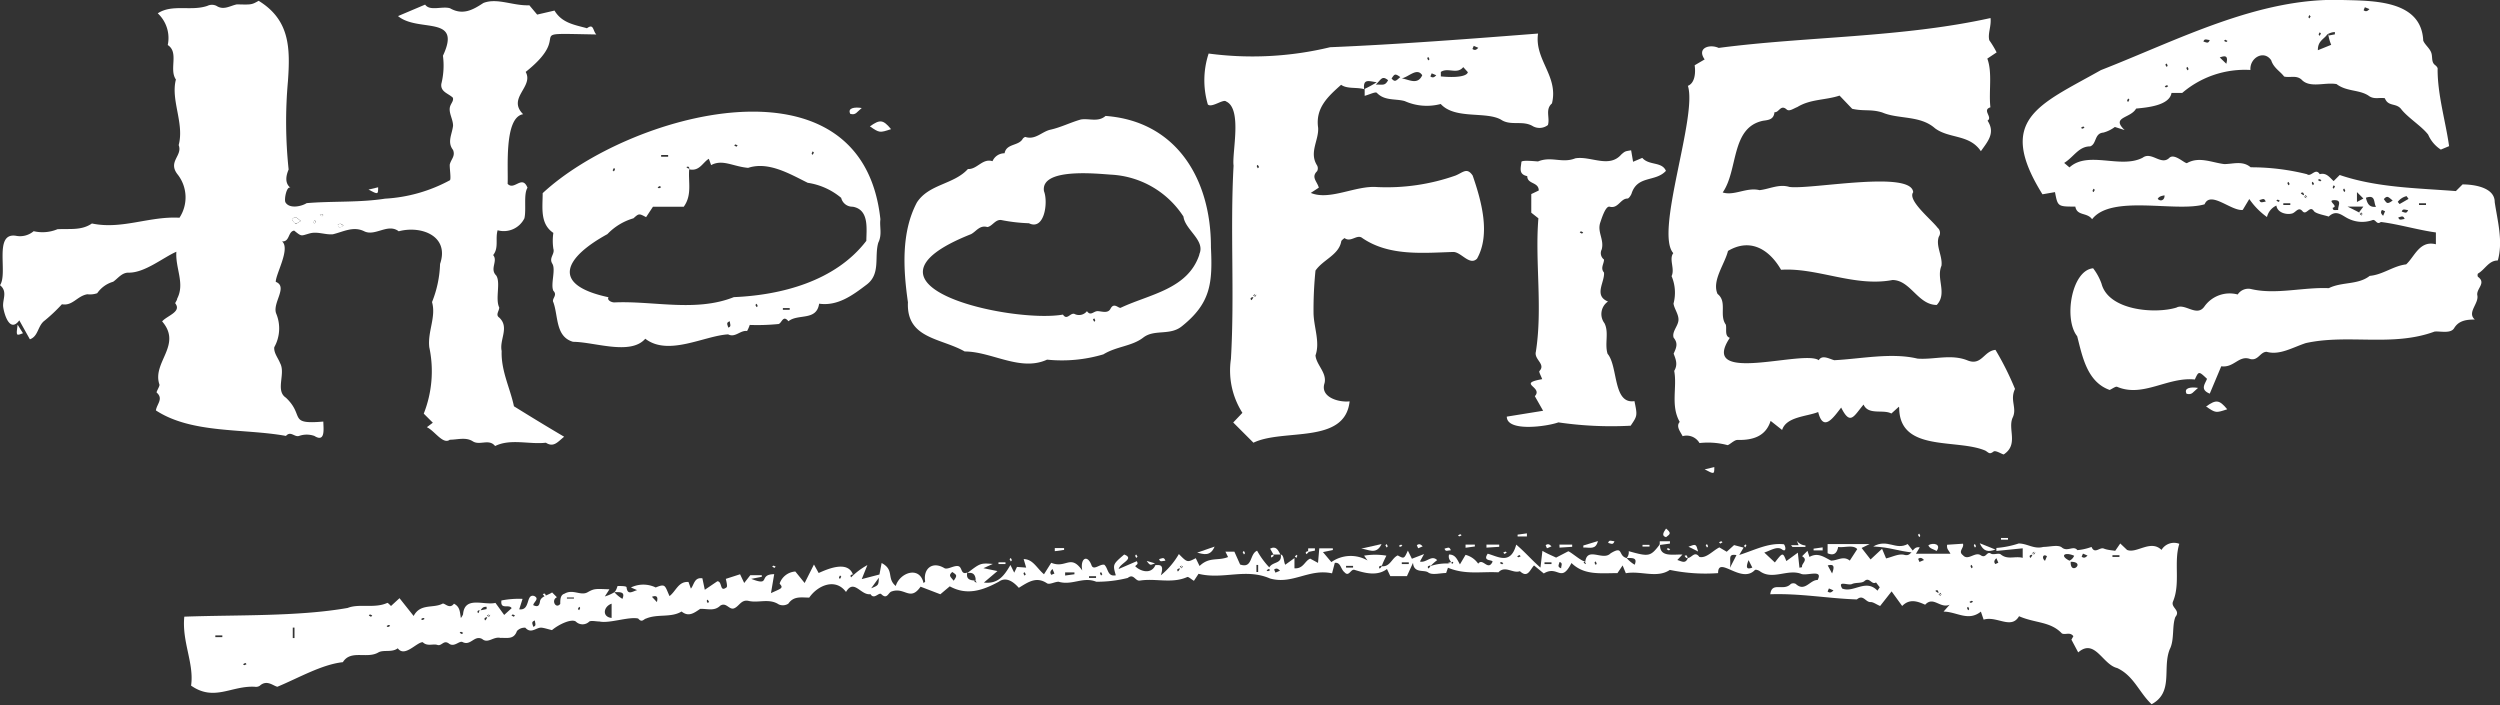 <svg xmlns="http://www.w3.org/2000/svg" viewBox="0 0 217.58 61.36"><rect x="0" y="0" width="217.58" height="61.36" fill="#333333" stroke="none"/><defs><style>.cls-1{fill:#fff;}</style></defs><title>Zasób 3</title><g id="Warstwa_2" data-name="Warstwa 2"><g id="Warstwa_1-2" data-name="Warstwa 1"><path class="cls-1" d="M118.72,7.76a10.23,10.23,0,0,0,1.1-.6c-.67-.09-1.2-.35-1.1.6-.65-.19-1.47,0-2-.38-1.12,1-2.25,2-2,3.74.07,1.09-.81,2.15-.09,3.28a.53.53,0,0,1,0,.5c-.54.52,0,.89.15,1.43l-.7.46c1.65.69,3.9-.66,5.77-.51a18,18,0,0,0,6.82-1c.67-.27,1-.74,1.5,0,.75,2.17,1.58,5.1.38,7.23-.65.66-1.39-.61-2.09-.58-2.61.08-5.57.38-7.89-1.21-.46-.38-1,.42-1.55,0,0,0-.3.2-.29.3-.22,1.18-1.59,1.58-2.24,2.53a33.41,33.41,0,0,0-.17,3.64c0,1.23.59,2.57.17,3.74.07.83,1,1.5.79,2.41-.42,1.24,1.26,1.7,2.18,1.59-.4,3.78-5.78,2.34-8.37,3.6l-1.76-1.76.8-.84a6.84,6.84,0,0,1-1-4.69c.33-5.62-.08-11.2.23-16.82-.15-1.13.78-4.95-.65-5.59-.24-.24-1.26.59-1.59.26a7.45,7.45,0,0,1,.07-4.43,28.86,28.86,0,0,0,10.57-.55c6-.25,12.19-.73,18.1-1.19-.33,2.29,1.8,3.69,1.21,6.08-.61.53-.16,1.23-.35,1.88a1.19,1.19,0,0,1-1.3.11c-.89-.55-1.94,0-2.79-.58-1.33-.74-4,0-5.24-1.36a4.7,4.7,0,0,1-3.13-.25c-.79-.23-1.75,0-2.43-.72-.12-.12-.64.15-1.06.26,0-.29,0-.48,0-.58m-9.52,17.81-.18.14.14.14c.19-.18.19-.4-.14.14v-.14c-.17.05-.3.06-.18.27.06,0,.12-.09.36-.55M125.4,6.65c1.31.13,2.28,0,2.35-.37l-.4-.44c-.54.67-1.33,0-1.95.42ZM122,6.82c.65.11,1.38.6,1.78-.27-.45-.71-1.17.15-1.78.27m-2.26.54c.65,0,.8.11,1.07-.38-.53-.42-.58-.09-1.07.38m2.13-.65c-.48-.35-.5-.25-.76.12.31.37.41.17.76-.12m2.73-.32-.11.26c.21.16.35.07.51-.1l-.4-.17M128.26,4l-.11.26c.21.16.35.07.51-.1l-.4-.17m-3.84,1.17-.11-.2c-.16.09-.06.18,0,.3l.11-.11m-14.84,9.39-.11-.19c-.16.09-.06.18,0,.3l.11-.11"/><path class="cls-1" d="M139.95,26.24a1.32,1.32,0,0,0-.31,1.89c.41.8,0,1.79.27,2.66.93,1.1.45,4.41,2.34,4.12.26,1.27.26,1.27-.33,2.14a31.7,31.7,0,0,1-6.29-.29c-.95.35-4.49.86-4.49-.5l3.16-.51-.72-1.27c.76-.81-1.6-1.09.64-1.48-.09-.26-.31-.64-.24-.71.58-.6-.49-1-.31-1.68.6-3.84-.09-7.89.22-11.61l-.62-.49V16.89l.65-.31c0-.76-1-.53-1-1.25-.79-.16-.55-.73-.51-1.23,0-.2,1.31-.05,1.45-.05,1.16-.48,2.1.19,3.24-.27,1.33-.23,2.94.89,4-.33.35-.31.35-.28.86-.37l.17,1,.8-.34c.6.69,1.7.3,2.06,1.13-.92,1-2.49.36-3,2-.07.16-.23.41-.35.41-.61,0-.81.91-1.55.71-.37-.1-.74,1.17-.82,1.39-.27.83.36,1.46.13,2.33a.7.7,0,0,0,.2.88c0,.38-.34.74,0,1.13.08.82-.92,2,.34,2.52m-2.26-5.9.11-.11c-.12-.06-.21-.16-.3,0l.2.11"/><path class="cls-1" d="M165.26,35.4l-.65.59c-.72-.39-2,.17-2.42-.78-.85,1-1.15,1.87-1.95.26-.69.9-1.56,2.16-2,.39-1,.4-2.77.4-3.14,1.56l-1-.79c-.43,1.36-1.56,1.69-2.9,1.66-.3,0-.77.53-.89.44a6.67,6.67,0,0,0-2.4-.17,1.29,1.29,0,0,0-1.47-.6c-.19-.39-.6-.85-.25-1.24-.81-1.42-.21-3-.48-4.44.33-.55.14-1-.05-1.5.23-.51.41-.89,0-1.39-.17-.51.38-1,.42-1.51s-.37-1-.43-1.46a3.68,3.68,0,0,0-.17-2.39c.31-.63-.25-1.47.15-2-1.63-1.79,2.12-11.93,1.27-14.56.63-.25.68-1.18.59-1.79l.87-.51c-.71-1,.43-1.36,1.22-1,7.61-1,15.93-.89,23.66-2.6.08.72-.25,1.33-.11,1.93a8.15,8.15,0,0,1,.64,1.06l-.81.54c.46,1.23.11,2.87.27,4.24-.76.24.23.86-.25,1.16.71,1.08,0,1.83-.58,2.66-1-1.49-2.76-1.07-4-2-1.29-1.14-3.19-.77-4.58-1.37-1-.31-1.59-.09-2.62-.32l-1.1-1.15c-1.23.41-2.53.29-3.68,1-.32.12-.69.41-.92.21-.53-.48-.68.3-1.06.23-.07.65-.51.68-1,.75-2.82.59-2.15,4.3-3.51,6.24,1,.32,2.09-.48,3.21-.2.88-.1,1.69-.56,2.6-.28,1.84.25,10.62-1.48,10.77.46-.53.7,1.59,2.38,2.13,3.1a.58.58,0,0,1,.1.77c-.29.81.34,1.68.23,2.53-.48,1.13.53,2.4-.41,3.41-1.64,0-2.28-2.16-3.85-2.17-3.3.63-6.57-1.1-9.7-.89-1-1.74-2.65-2.81-4.62-1.64-.28,1.15-1.42,2.59-.91,3.74.87.68.12,1.84.72,2.67.1.37-.13,1,.35,1.15-2.76,4.15,6.43,1,7.74,1.95.29-.51.93-.11,1.35,0,2.33-.12,5-.68,7.24-.14,1.46.11,2.94-.43,4.39.17,1.2.46,1.39-.84,2.4-.93a25.33,25.33,0,0,1,1.7,3.4c-.48,1,.22,1.67-.22,2.53-.41,1,.54,2.31-.76,3.17-.14,0-.7-.39-.89-.25-.36.28-.42.09-.71-.08-2.48-1.07-7.48.17-7.5-3.73"/><path class="cls-1" d="M148.36,40.85l.84-.2c0,.64,0,.64-.84.2"/><path class="cls-1" d="M212,21.34V20.23c-1.5-.2-3.29-.73-4.79-.91-.38.3-.44-.28-.74-.16a2.69,2.69,0,0,1-2-.09c-.59-.24-1.09-.9-1.8-.22-.29-.11-1.08-.23-1.28-.47-.37-.57-.65.42-1,0s-.58.11-.9.2c-.51.14-1.3-.08-1.37-.69a1.47,1.47,0,0,0-.82,1,6.32,6.32,0,0,1-1.54-1.57l-.57.95c-1,.12-2.81-1.71-3.32-.49-2.46.73-8.11-.89-9.79,1.3-.44-.62-1.31-.26-1.46-1.1-1.53,0-1.53,0-1.77-1.26l-1.09.19c-4.08-6.55-.3-7.77,5.09-10.81,6.69-2.61,13.75-6.35,21-6.1,2.7.07,6.89,0,7.05,3.54.16.37.52.62.68,1s0,.81.31,1.09c.14.11.3.25.26.42,0,2.23.7,4.52,1,6.67l-.72.3a2.92,2.92,0,0,1-1.1-1.3c-.55-.72-1.69-1.42-2.31-2.17-.44-.64-1.16-.22-1.46-1-.47-.09-.95.14-1.43-.23-.81-.53-1.91-.34-2.77-1-1-.19-2.34.39-3.06-.4-.47-.4-1-.13-1.51-.26-.32-.44-.91-.74-1.12-1.41-.63-.94-1.89-.22-1.81.84a8.38,8.38,0,0,0-5.94,2l-.93,0c-.18,1.11-2.17,1.27-3.08,1.36-.48.87-2.22.71-1,1.87l-.85-.27a2.94,2.94,0,0,1-1,.49c-.8.06-.57,1-1.15,1.2-1,0-1.42.92-2.26,1.44l.46.39c1.63-1.49,4.47.16,6.38-.85.77-.57,1.62.74,2.33,0,.44-.37,1.26.47,1.51.48,1.06-.61,2.17-.05,3.25.08.77,0,1.6-.32,2.3.28a20.05,20.05,0,0,1,4.9.6c.36.29.74-.6,1.11,0,.58-.16.87.29,1.21.6l.53-.53c3.22,1.1,6.73,1.14,10.11,1.4l.58-.58c1,0,2.81.26,2.8,1.54.25,1.68.74,3.39.27,5.08-.8,0-1.11.79-1.73,1.14a.31.31,0,0,0,0,.28c.74.54-.12,1-.06,1.58.19.73-.93,1.52-.21,2.14-.71,0-1.4.08-1.8.75-.31.51-1.23.24-1.71.3-3.66,1.35-7.52.19-11.2,1-1.16.38-2.28,1.08-3.41.76-.56,0-.73.79-1.42.63-1-.37-1.4.78-2.53.63l-1,2.38c-.89-.36-.39-.86-.24-1.29-.72-.68-.72-.68-1.06.06-2.36-.25-4.5,1.59-6.75.64-.13-.07-.42.16-.66.27-2-.71-2.39-3-2.83-4.68-1.19-1.48-.49-5.74,1.39-5.91a4.9,4.9,0,0,1,.73,1.34c.61,2.34,4.66,2.65,6.52,2.08.75-.41,1.77.85,2.43-.09a2.69,2.69,0,0,1,2.9-1.05,1.11,1.11,0,0,1,1.14-.48c2.16.52,4.55-.17,6.79-.07,1.14-.57,2.55-.27,3.56-1.07,1.15-.1,2.05-.87,3.17-1,.74-.66,1.17-2.14,2.63-1.74m-11.23-4.11-.14-.18-.14.14c.18.18.4.19-.13-.14h.13c-.05-.17-.06-.3-.28-.18,0,.06.09.12.55.36m4.85,1.51-.14-.18-.14.13c.17.17.38.22-.05-.15l.37-.49h-1.38c.47.23.77.38,1.34.69M202.54,3c-.26.4-.83.56-.81,1.37l1.16-.47a3.46,3.46,0,0,1-.27-1.06c0,.09,0,.17,0,.26l.59-.11,0-.2a1.28,1.28,0,0,0-.66.21M206.79,18c-.23-.34,0-1.1-.88-.79.12.51.29.85.88.79m-3.29.28c-.06-.34.38-.87-.34-.86s.44.54-.14.66c0,.29.23.18.48.2m1.63-1.56v.86l.56-.3-.56-.56m3.11.73c-.36-.28-.46-.48-.77-.12.26.37.29.47.77.12m1.38-.14-.17-.24a1.36,1.36,0,0,0-.77.5l.16.19.78-.45m-21.83,0c.28.28.63.07.59-.31-.23.05-.47.08-.59.31M193.19,5l.57.55c.18-.69-.06-.74-.57-.55m4,12.55c-.13-.36-.29-.19-.55-.14.08.31.29.16.55.14m1.53.29h.61v-.15h-.61Zm12.42-.15h-.61v.15h.61Zm-3.57.69-.26-.11c-.16.21-.07.35.1.51l.17-.4m2-.1c-.25,0-.46-.17-.55.14.26.06.42.22.55-.14m-.3.78c-.13-.35-.29-.19-.55-.14.08.31.29.16.55.14M205.82.63l-.11.26c.21.16.35.07.51-.1l-.4-.16m-13.5,2.85c-.25,0-.46-.17-.55.14.26.06.42.22.55-.14m8.75-2.07L201,1.3c-.06.12-.16.21,0,.3l.11-.2M202,2.92l-.11-.11c-.06.12-.16.21,0,.3l.11-.2m-8.33.54-.11.11c.12.06.21.16.3,0l-.2-.11m-5.21,2.18.11.19c.16-.09.06-.18,0-.3l-.11.11m1.93.19c-.16.09-.06.18,0,.3.16-.09.06-.18,0-.3M188.5,7.62l.2-.11c-.09-.16-.18-.06-.3,0l.11.11m-3.18,1.06-.11-.11c-.06.12-.16.21,0,.3l.11-.2m16.6,7.12.11-.11c-.12-.06-.21-.16-.3,0l.2.11m-2.66.24-.11-.2c-.16.09-.06.18,0,.3l.11-.11m2.12,0-.11-.2c-.16.09-.06.18,0,.3l.11-.11m1.82.22-.11-.11c-.06.12-.16.21,0,.3l.11-.19m-20.9.3-.11-.11c-.06.12-.16.21,0,.3l.11-.2m21.7-.11c-.16.09-.06.18,0,.3.16-.09.06-.18,0-.3M181.31,11l-.19.11c.09.16.18.06.3,0l-.11-.11m17,6.58.11-.11c-.12-.06-.21-.16-.3,0l.2.11"/><path class="cls-1" d="M192,35.38c.88-.63,1.15-.59,1.84.24-1,.33-1,.33-1.84-.24"/><path class="cls-1" d="M191.3,33.76c-.45.36-.51.64-1,.51-.26-.52.38-.61,1-.51"/><path class="cls-1" d="M111.44,48.26c.32,0,.27.65.42.89l.8-.58v.89c.78.06.9-.66,1.37-.84l.68.37.11-1.27H116l0,.15-.86.18.73.87a2.92,2.92,0,0,1,3.15-.14l-.3-.42a5.93,5.93,0,0,1,1.94,0c-.18.37-.3.61-.41.93v-.07c-.17.05-.3.06-.18.27a.56.56,0,0,0,.18-.21c.74.08.89-.73,1.4-.94.55.3.55.3.88-.42l.35.71,1.06-.41-.36.65c.56.15,1-.62,1.5-.12a4.21,4.21,0,0,0-.59.53v-.07c-.17.05-.3.06-.18.27a.55.55,0,0,0,.18-.21,4.26,4.26,0,0,1,1.88-.2c.16-.06.1-.17.06-.17A2.48,2.48,0,0,0,126,49c.18.05.37.1.37,0-.33-.36-.29-.55-.26-.74.56,0,.71.43.95.86l.49-.83a1.91,1.91,0,0,1,1.1.77c.4-.55.85.68,1.25-.17,0-.21-.9,0-.42-.7.91.25,2,1,2.48-.79.77.65,1.31,1.3,2.11,2l.17-1.46c.39.24.78.39,1.19.59l1.06-.55c.27.08,1.29,1,1.47.85l-.14.13c.09.09.32.25.14,0,.14-1.46,1.54-.1,2.21-.8,1.16-.71.62.21,1.4.41a2.89,2.89,0,0,0,.7.58c.24-.59-.12-.6-.7-.58a.76.76,0,0,0,.18-.6c1.79.5,1.89.48,2.73-.62-.07,1.15,1,.9,1.95.91l-.45.48c.35.09.71.38.92-.18.33,0,.59-.65,1-.09.61.14,1.16-.54,1.74-.83l.64.38.64-.58.83.22-.38.64c1.36-.43,2.54-1.08,3.89-.93.16.19.23.74-.18.44s-1,.11-1.53.28l.92.86c.69-.89.69-.89,1-.12l1-.73.14,1.31.23-.05c-.09-.32.58-.61,0-.95l.47-.47.17.53c.74-.41,1.24,0,1.88.32.58,0,1.07-.45,1.63,0l.65-1c-.36-.41-1.14-.1-1.66-.19-.11.58-.4.78-.92.55,0-.25,0-.5,0-.8h3.66l-.7.34.78,1,1-.93.35.84c.52-.12,1.12-.44,1.59-.31.71.2.65-.79,1.34-.65l-.33.55h3c-.17-.35-.33-.37-.29-.78l1.38-.09c.13.36-.46.66,0,1,.44.52,1.05-.33,1.54,0s.51-.38.89-.14c.22.14.68-.08.86.07.6.5,1.24.12,1.91.3v-.83l-2.29.23,0-.26a8.2,8.2,0,0,0,1.94-.39c.75,0,1.33.52,2.14.3.56,0,1.3-.22,1.62.05.49.41,1-.21,1.35.23a4.82,4.82,0,0,0,1.23-.28c.27.66.71,0,1.06.14s.73.15,1,.2l.44-.64.59.56c.83.35,2.05-.93,3,0a1.27,1.27,0,0,1,1.55-.53c-.5,1.6.11,3.42-.54,5-.25.55.69.77.2,1.36-.31.77-.07,2-.49,2.81-.67,1.65.36,3.75-1.58,4.79-1.08-1-1.54-2.47-3-3.15-1.27-.3-1.94-2.62-3.39-1.36l-.59-1.11.17-.3c-.3-.4-.68-.09-1-.24-1-1.06-2.32-.88-3.73-1.5-.68,1.19-1.94-.06-3.08.3l-.24-.7c-1.1.89-2.12,0-3.25,0l.53-.6c-.84.36-1.41-.78-2.13,0-.67-.3-1.35-.55-2,.11l-.92-1.27-1,1.27c-.34-.14-.61-.36-.85-.34-.42,0-.63-.7-1.17-.23-2.49-.08-4.94-.54-7.54-.45.14-1.14,1.15-.22,1.79-.9a.45.45,0,0,1,.43,0c.79.74,1.24-.37,1.9-.34.53-1-1-.3-1.47-.55-1.18-.42-2.49.6-3.59-.24-.12-.07-.32-.14-.4-.08-1.18,1.25-3.21-1.3-3.2.27a15.12,15.12,0,0,1-4.2-.28c-1.12.76-2.54.05-3.83.29l-.28-.68-.45.67c-1.51,0-2.9.2-4-.88-.93,1.81-1.16.15-2.41.91l-.85-.7c-.38.41-.55,1.13-1.23.5-.61.23-1.28-.53-1.87.1-1.51-.08-2.87.23-4.39-.4l-.16.46c-.52,0-1.22.21-1.56-.05s-1.26.11-1.32-.84l-.53,1.16H121l-.29-.62c-.86.67-2,.33-2.81.08-.34-.13-.49.66-.89.2-.34-.27-.32-.89-.84-.81l-.24.91c-2-.44-3.44,1-5.39.45-2.14-.93-4.07.12-6.23-.41l-.4.61c-.27-.16-.48-.37-.58-.33-1.34.6-2.76.09-4.12.31-.42.07-.53-.65-1.06-.23a10.92,10.92,0,0,1-2.74.33c-1.16-.47-2.1.35-3.28,0-.33,0-.77.27-1,.14-.92-.62-1.62-.13-2.46.39-.44-.5-1.09-1-1.73-.54-1.48.81-2.83,1.21-4.28.41l-.82.69-1.72-.66c-.92,1.32-1.37,0-2.53.42-.29.09-.38.73-.89.23-.21-.2-.62.52-.94,0-.84.14-1.43-1.38-2.13-.19-.92-1.25-2.47-.57-3.2.49-.68,0-1.35-.16-1.82.53a.88.88,0,0,1-.84.06c-.84-.55-1.76-.1-2.61-.3-.65-.15-.82.46-1.26.64s-.68-.56-1.21-.23c-.53.51-1.11.26-1.75.28-.51.34-1,.74-1.62.23-.92.56-2.08.19-3.08.61-.23.05-.36.4-.7,0-.83-.18-2.51.45-3.37.26-.29,0-.69-.1-.88,0a.83.83,0,0,1-1.18,0c-.39-.26-1.48.25-2.07.75-.34-.08-.6-.17-.88-.21-.47-.07-.92.59-1.44,0a.91.91,0,0,0-.73.29c-.27.77-.87.57-1.42.6-.64-.15-1.09.53-1.61.09-.69-.36-1,.65-1.72.26-.29-.11-.71.49-1.17.14s-.63.25-1,.12-.88.16-1.28-.24c-.53,0-1.58,1.36-2.17.53-.51.39-1.21.11-1.67.35-1,.61-2.42-.26-3.11.86C28,57.83,26,59,24.14,59.77c-.37-.08-.92-.65-1.54-.08a.61.61,0,0,1-.42.08c-2.05-.11-3.54,1.31-5.55-.1.28-1.94-.81-3.8-.59-6,4.68-.17,9.91,0,14.22-.76,1-.4,2.35.07,3.45-.44.07,0,.22.18.32.27l.74-.68L36,53.61c.59-1.12,1.7-.64,2.51-1.07.18-.1.61.53,1,0,.52.27.51.69.6,1.25a1.52,1.52,0,0,0,.19-.32c.13-1.64,1.83-.76,2.82-1l.76,1.05.65-.59c-.23-.39-1,.18-.89-.67a8,8,0,0,1,1.84-.14l-.29.91c1,.13.55-1.37,1.3-1.16.5.24-.06.53-.08.8.38.17.52.09.59-.34s.73-.54,1.05-.77l.42.42c-.53.24-.1,1.06.29.58,0-.37,0-.78.37-.89.73-.43,1.41.21,2-.12s.66-.31,1.91-.26l-.4.62a3.32,3.32,0,0,0,.83-.37,2.88,2.88,0,0,0,.7.58c.25-.59-.12-.6-.7-.58.21-.19.25-.54.29-.54.27,0,.76,0,.77.11.08.74.54.35.92.25l-.54-.23a2.47,2.47,0,0,1,2.16,0c.87-.37.79-.15,1.2.75.58-.45.77-1.29,1.65-1.23l.21.58c.29-.35.29-1,1-.9l.21,1,1.09-.74c.46,0,.18,1,.8.53.1-.07,0-.47-.06-.74l1.24-.4.36.76.53-.68H66.3v.14l-.92.18c1.77.69.56-.39,2-.41l-.28,1.65c.39-.18.59-.26.77-.36.38-.22-.09-.42,0-.52a1.55,1.55,0,0,1,1.35-1l.81,1,.81-1.61.41.74c.8-.36,2.57-1.13,3,.18v-.07c-.17.05-.3.06-.18.27a6.17,6.17,0,0,1,1.42-1.07L75,50.4,76.54,50l.19-1c1.14.61.41,1.32,1.23,2,.34-1.16,2.08-1.79,2.42-.25.07-.07.13-.1.14-.14-.19-1.09.61-1.81,1.68-1.16.27.15.81-.25,1.19-.18s.2.79.79.56c-.09.49.11.7.74.69.09,0,0,0,0-.09l-.14.14c.09.09.32.25.14,0,0-.58-.25-.79-.74-.69,1.15-.88,1.15-.88,2.23-.8l-.82.37,1.22.25-1.18,1c1.26.15,1.79-.64,2.31-1.53l.33.67.24-.5.8.06-.22-.74c.81,0,1.14.79,1.77,1.32l.63-1c1.3.54,1.67-.81,2.7.67-.2-1.07.46-1.44.82-.42.2.43.71-.16,1.1-.08.36.32.26,1.06,1,.92-.27-.95-.27-.95.73-1.81.95.36-.35.74-.48,1.26l1.58-.68c.15.29,0,.26-.14.44.45.45,1.39.74,1.76-.1.35,0,.79-.1.47.89a6.75,6.75,0,0,0,1.57-1.85c.73.74.73.74,1.47.36l.33.68c.86-.83,1.6-.42,2.48-.78l-.23-.47h.78l.5,1.12c1.11.38.8-.92,1.48-1.2a6.9,6.9,0,0,0,1.06,1.45c.3-.53,1.12-.28,1-1.11m-68.9,5.17-.18.14.14.13c.19-.18.19-.4-.14.14v-.14c-.17.05-.29.06-.18.28.06,0,.12-.09.35-.55M169,51.77l-.14-.18-.14.14c.18.18.4.19-.13-.14h.13c-.05-.17-.06-.29-.27-.18,0,.06.09.12.55.36m-66.14-2.58-.18.14.14.13c.19-.18.19-.4-.14.14v-.14c-.17.05-.29.06-.18.27.06,0,.12-.09.36-.55M177.05,48l-.18.14.14.13c.18-.18.19-.4-.14.14v-.14c-.17.05-.3.06-.18.28.06,0,.12-.09.36-.55M41.76,52.87v.26l.59-.12,0-.2c-.19,0-.39,0-.57.42v-.14c-.17.05-.29.06-.18.27.06,0,.12-.09.17-.51m138.45-4c-.11,1.62,2.11-.66-1.4.28.53-.36,1.35,0,1.7-.76-.82-.37-1.35,0-.3.48m-16.83,2.57.21-.31c-.12-.14-.32-.42-.33-.42-.37.25-.57-.51-1-.12-.25.22-.75.1-1.09.26s-1.28-.36-.85.39c1,.41,2.07-.89,3.08.2M53.23,52.54c-.71.24-.86,1.15,0,1.24Zm97.9-4.23c-.8-.13-.45.34-.57,1.11l.57-1.11M83,50.54c.35-.48.25-.5-.12-.76-.36.31-.17.4.12.76m-7.18.66c.64-.26.64-.26.67-.92l-.67.92m76.36-2.45c-.34.86,0,.76.33.65l-.33-.65m6.89.46.38.7c.23-.61.17-.84-.38-.7m-66.37.61v.27l.81-.11v-.16ZM57.17,52.4c.14-.52-.08-.59-.43-.46l.43.46M25.48,55.53h.15v-.91h-.15Zm152.67-7.12c-.34-.25-.48.17-.17.4l.17-.4m3.13-.22-.11.26c.21.16.35.07.51-.1l-.4-.17m2.57.29h.61v-.15h-.61Zm-16.8.44.4-.17c-.16-.17-.3-.26-.51-.1l.11.26m6.87.08-.17-.4c-.17.17-.25.3-.1.51l.26-.11M122,49.09h.61v-.15H122Zm12.42,0h.61v-.15h-.61Zm1.45.37c0-.25.17-.46-.14-.55-.06.26-.22.42.14.55m-26.52.32h.15v-.61h-.15Zm7.8-.38h.61v-.15h-.61Zm-25.38.52-.17-.4c-.17.17-.26.3-.1.51l.26-.11M111,49.84l.4-.17c-.17-.17-.3-.26-.51-.1l.11.26m-16.22.47h.61v-.15h-.61Zm64.39.92-.11.26c.21.16.35.07.51-.1l-.4-.17m-109.83.89h.61V52h-.61ZM46.55,54c-.35.13-.2.29-.14.55.3-.08.16-.29.14-.55M19.35,55.3h-.61v.15h.61Zm112.89-7-.19.11c.09.16.18.06.3,0l-.11-.11m-1.51.82.11-.11c-.12-.06-.21-.16-.3,0l.2.11m8.13-.26c-.16.09-.06.18,0,.3.16-.09.06-.18,0-.3m32.72.3c-.16.09-.06.18,0,.3.16-.09.06-.18,0-.3m-61.15.35-.2.11c.09.16.18.06.3,0ZM89.28,50l-.11-.2c-.16.09-.06.18,0,.3l.11-.11m6.66,0-.11-.2c-.16.09-.06.18,0,.3l.11-.11m-22.72.21-.11-.11c-.06.12-.16.21,0,.3l.11-.2M61.71,52.39l-.11-.2c-.16.09-.06.18,0,.3l.11-.11m110,0c-.09-.16-.18-.06-.3,0,.09.16.18.06.3,0M50.29,53l.11.11c.06-.12.16-.21,0-.3l-.11.2m121-.2c-.16.09-.06.18,0,.3.16-.09.06-.18,0-.3m-139,.87.11-.11c-.12-.06-.21-.16-.3,0l.19.11m12.42,0,.11-.11c-.12-.06-.21-.16-.3,0l.2.11m-7.77.19c-.09-.16-.18-.06-.3,0,.09.16.18.06.3,0m-3,.61c-.09-.16-.18-.06-.3,0,.09.16.18.06.3,0m6.25.71.11-.11c-.12-.06-.21-.16-.3,0l.2.11M21.36,57.69l-.2.11c.09.16.18.06.3,0l-.11-.11"/><path class="cls-1" d="M166.56,48.1c-1.6-.17-1.9-.45-3.53-.54,1.26-.71,1.94.36,3-.21l.58.75"/><path class="cls-1" d="M118.47,47.75l1.77-.4c-.46,1-1.19.43-1.77.4"/><path class="cls-1" d="M105.71,47.57c-.38.91-1,.64-1.52.53l1.52-.53"/><path class="cls-1" d="M173.67,47.83c-.66.24-1.05.16-1.37-.55l1.37.55"/><path class="cls-1" d="M137.79,47.48l1.28-.39c-.19.78-.68.55-1.27.56,0-.06,0-.12,0-.18"/><path class="cls-1" d="M157.14,47.6H156l-.12-.15.66,0-.16-.39a1,1,0,0,0,.75.41l0,.15"/><path class="cls-1" d="M167.83,47.45c.42-.25,1.15-.1.72.5-.25-.15-.62-.19-.72-.5"/><path class="cls-1" d="M145,46c.45.38.4.46,0,.75-.4-.11-.25-.39,0-.75"/><path class="cls-1" d="M129.37,47.4h1.11v.19l-1.11.07c0-.09,0-.17,0-.26"/><path class="cls-1" d="M135.72,47.4h1.11v.19l-1.1.07Z"/><path class="cls-1" d="M147.79,48l-.84-.42c.66-.25.66-.25.84.42"/><path class="cls-1" d="M111.44,48.26h-.61l-.29-.51c.54-.28.7.16.9.51"/><path class="cls-1" d="M158.65,47.9h-.81v-.15l.79-.11,0,.27"/><path class="cls-1" d="M132.89,46.69h-.81v-.16l.81-.11v.27"/><path class="cls-1" d="M91.81,47.7h.8v.16l-.81.11V47.7"/><path class="cls-1" d="M127.56,47.4h.8v.16l-.81.11V47.4"/><path class="cls-1" d="M144.46,47.11l.88,0c0,.07,0,.14,0,.2l-.89.12v-.28"/><path class="cls-1" d="M113.86,47.72l.58,0,0,.2-.59.12v-.26"/><path class="cls-1" d="M101.43,48.8c-.25,0-.47.17-.55-.14.26-.06.42-.22.55.14"/><rect class="cls-1" x="86.9" y="48.94" width="0.61" height="0.15"/><path class="cls-1" d="M99.8,48.82l.73.21c-.39.12-.39.27-.73-.21"/><rect class="cls-1" x="142.95" y="47.42" width="0.61" height="0.15"/><path class="cls-1" d="M134.63,47.71l-.11-.26c.21-.16.35-.07.51.1l-.4.17"/><path class="cls-1" d="M126.27,47.89c-.25,0-.47.17-.55-.14.26-.06.42-.22.55.14"/><rect class="cls-1" x="174.15" y="46.82" width="0.61" height="0.15"/><path class="cls-1" d="M123.42,47.71l-.11-.26c.21-.16.35-.07.51.1l-.4.17"/><path class="cls-1" d="M140.51,47.11c-.13.35-.29.2-.55.14.08-.31.29-.16.55-.14"/><path class="cls-1" d="M166.92,46.55l.11-.11c.06.12.16.21,0,.3l-.11-.2"/><path class="cls-1" d="M148.45,47.46l.11-.11c.06.12.16.21,0,.3l-.11-.2"/><path class="cls-1" d="M145.26,47.91l-.2-.11c.09-.16.18-.06.3,0l-.11.11"/><path class="cls-1" d="M108.15,48.06l.11-.11c.06.12.16.21,0,.3l-.11-.2"/><path class="cls-1" d="M113.87,48.09l-.18.14c-.12-.21,0-.22.18-.27Z"/><path class="cls-1" d="M130.94,48.21l-.11-.11c.12-.06.21-.16.3,0l-.19.11"/><path class="cls-1" d="M99,48.45l-.11.11c-.06-.12-.16-.21,0-.3l.11.19"/><path class="cls-1" d="M110.84,48.39l-.18.14c-.12-.21,0-.22.18-.27Z"/><path class="cls-1" d="M112.83,48.28c.17.1,0,.17,0,.28l-.14-.14.18-.14"/><path class="cls-1" d="M146.75,48.56l-.14-.18c.21-.12.22,0,.27.18Z"/><path class="cls-1" d="M151.91,47.37c.17.1,0,.17,0,.28l-.14-.14.18-.14"/><path class="cls-1" d="M121.94,47.39l.11.11c-.12.06-.21.16-.3,0l.2-.11"/><path class="cls-1" d="M87.86,48.67l.11-.11c.06.12.16.21,0,.3l-.11-.2"/><path class="cls-1" d="M67.41,49.43l-.2-.11c.09-.16.18-.06.3,0l-.11.11"/><path class="cls-1" d="M171.88,47.35c.06.12.16.21,0,.3-.06-.12-.16-.21,0-.3"/><path class="cls-1" d="M120.57,47.46l.11-.11c.06.12.16.21,0,.3l-.11-.2"/><path class="cls-1" d="M149.72,47.31l-.11-.11c.12-.06.21-.16.3,0l-.19.11"/><path class="cls-1" d="M47.38,51.89l-.14-.18c.22-.12.22,0,.28.18Z"/><path class="cls-1" d="M127.2,46.59c-.12.06-.21.16-.3,0,.12-.06.21-.16.3,0"/><rect class="cls-1" x="56.91" y="13.49" width="0.61" height="0.15"/><path class="cls-1" d="M56.71,16.39a.94.94,0,0,0,.2-.09l-.11-.11-.2.11s.07.1.1.09"/><path class="cls-1" d="M65.13,26.55l.11.2c.16-.09.06-.18,0-.3Z"/><path class="cls-1" d="M52.92,14.73s-.06-.07-.1-.1l-.11.2.11.11a.94.94,0,0,0,.1-.2"/><path class="cls-1" d="M59.06,14.45a.33.33,0,0,0,.26.13c0-.17-.07-.23-.26-.13"/><path class="cls-1" d="M62.68,28.12a2.21,2.21,0,0,0,.09.4c.31-.08.16-.29.14-.55-.11.07-.23.11-.23.15"/><rect class="cls-1" x="67.51" y="26.82" width="0.61" height="0.15"/><path class="cls-1" d="M75.71,11c.88-.63,1.15-.59,1.84.24-1,.33-1,.33-1.84-.24"/><path class="cls-1" d="M75,9.4c-.45.36-.51.64-1,.51-.26-.52.38-.61,1-.51"/><path class="cls-1" d="M63.58,12.66c-.12-.06-.21-.16-.3,0l.2.11Z"/><path class="cls-1" d="M70.09,13.42l.11-.19-.11-.11c-.06.12-.16.21,0,.3"/><path class="cls-1" d="M76.62,19.06C75,4.18,54.65,9.91,47.23,16.81c0,1.26-.25,2.67.93,3.46a4.68,4.68,0,0,0,0,1.38c.15.47-.41.78-.09,1.3s-.17,1.79.09,2.36c.4.4-.18.69,0,1,.44,1.2.17,3,1.72,3.44,1.83,0,5,1.21,6.28-.27,2,1.55,5.14-.26,7.21-.38.62.32,1.06-.38,1.65-.29a2.87,2.87,0,0,0,.23-.53,18.77,18.77,0,0,0,2.51-.08c.29-.08.38-.83.86-.24.83-.68,2.45,0,2.67-1.53,1.62.23,2.93-.74,4.15-1.67s.64-2.42,1-3.64c.35-.71.1-1.37.18-2m-5.89-5.95.11.11-.11.19c-.16-.08-.05-.19,0-.3M64,12.57a1.13,1.13,0,0,1,.2.09l-.11.11-.19-.11s.08-.09.1-.09m-6.46.92h.61v.15h-.61Zm-.11,2.7.11.1c-.12.07-.21.16-.3,0l.19-.1m-4-1.57c.16.09.06.19,0,.3l-.11-.1.11-.2m9.95,13.89c-.06-.26-.22-.43.14-.55,0,.25.17.46-.14.55m2.47-1.78-.11-.19.11-.11c.05.12.16.22,0,.3m2.88.23h-.61v-.15h.61Zm6.67-6c-2.7,3.53-7.44,4.73-11.53,4.9-3.31,1.32-7,.31-10.4.46-.28,0-.66-.21-.51-.45-5.15-1.1-3.75-3.49-.1-5.49A5.1,5.1,0,0,1,55.13,19c.48-.43.48-.43,1.1-.1l.6-.91h2.68c.76-1.05.36-2.2.48-3.32a.46.46,0,0,1-.15,0H60s0,0,0,0a.33.33,0,0,1-.26-.13c.19-.09.23,0,.26.13h0v.07c.88.19,1.16-.61,1.69-.92.08.21.14.38.2.55,1-.54,1.89.12,3.22.24,1.77-.59,3.65.54,5.19,1.3a5.89,5.89,0,0,1,2.91,1.31,1,1,0,0,0,1,.77c1.52.26,1.17,2.09,1.19,3.1"/><path class="cls-1" d="M32.07,16.5l.84-.2c0,.64,0,.64-.84.2"/><path class="cls-1" d="M1.54,28.27,2,29c-.6.24-.6.24-.47-.73"/><path class="cls-1" d="M25.4,19.11c.26.37.28.47.76.12-.36-.29-.46-.48-.76-.12"/><path class="cls-1" d="M27.37,19.18l-.11.2.11.11c.06-.12.16-.21,0-.3"/><path class="cls-1" d="M27.83,18.72l.19.11.11-.11c-.12-.06-.21-.16-.3,0"/><path class="cls-1" d="M29.39,19.58l.11.26.4-.17c-.17-.17-.3-.26-.51-.1"/><path class="cls-1" d="M51.06,2.45C50,2.16,48.9,2,48.26.92l-1.51.35L46.07.46c-1.42.06-2.8-.67-4-.2-.9.59-1.78,1.1-2.9.46C38.49.51,37.41,1,37,.4l-2.36,1c1.76,1.46,5.6-.14,3.91,3.45a6.57,6.57,0,0,1-.14,2.45c-.09.7.62.83,1,1.2.09.24-.12.46-.21.69-.23.55.24,1.16.23,1.76-.09.75-.53,1.42,0,2.1.21.53-.15.78-.28,1.24-.05.2.14,1.33,0,1.4a13.4,13.4,0,0,1-5.64,1.6c-2.21.35-4.63.2-6.82.39-.48.3-1.5.5-1.84-.06-.15-.24.11-1.53.45-1.26-.54-.41-.41-1.07-.18-1.61a39.61,39.61,0,0,1-.06-7.68c.2-2.85.19-5.32-2.55-7-.62.35-.62.34-1.89.31-.6.12-1.15.54-1.78.13a.9.9,0,0,0-.79,0C16.62,1,15,.33,13.73,1.16a2.94,2.94,0,0,1,.87,2.76c1,.64.09,2.12.71,3-.47,1.8.75,3.81.24,5.71.37.94-1,1.43-.07,2.58a3.23,3.23,0,0,1,.14,3.74C13,18.8,10.6,20,8,19.45c-.91.63-1.93.44-3,.5a3.36,3.36,0,0,1-2.07.17,1.82,1.82,0,0,1-1.55.4C-.58,20.22.72,23.8,0,24.82c.7.56.19,1.27.28,1.91S.86,29,1.68,27.88l.92,1.65c.75-.26.67-1.19,1.3-1.64a14.43,14.43,0,0,0,1.49-1.41c.93.17,1.32-.72,2.21-.87a1.94,1.94,0,0,0,.86-.09,2.55,2.55,0,0,1,1.39-1c.44-.31.77-.82,1.38-.79,1.4,0,3-1.34,4.12-1.82-.1,1.45.76,2.75.07,4.08,0,.15-.21.38-.16.42.56.73-.71,1.06-1.15,1.56,1.78,2.06-.88,3.55-.24,5.48.08.12-.3.66-.23.72.61.54,0,1-.07,1.55,3.13,2.05,7.67,1.55,11.32,2.22.41-.47.74.13,1.14,0a2,2,0,0,1,1.33,0c1,.63.78-.71.78-1.25-3.13.27-1.58-.5-3.26-2.08-.94-.62,0-2.09-.5-3-.18-.46-.56-.89-.51-1.39a3.35,3.35,0,0,0,.18-2.9c-.4-.92,1.06-2.36-.05-2.79,0-.7,1.29-2.89.55-3.52.68.05.5-.86,1.05-.94.69.55.56.46,1.37.24.67-.18,1.34.14,2,.08.92-.22,1.78-.73,2.73-.26s2.06-.73,3,0c1.94-.52,4.44.39,3.6,2.84a9.66,9.66,0,0,1-.7,3.32c.37,1.29-.39,2.55-.24,3.92A10.05,10.05,0,0,1,36.88,36l.79.79-.52.39c.68.31,1.4,1.54,2,1.09.67,0,1.39-.25,2,.14s1.41-.26,1.94.41c1.34-.67,3-.12,4.42-.29.69.45,1.05-.1,1.59-.52-1.53-.9-2.84-1.7-4.37-2.65-.33-1.58-1.13-3.08-1.07-4.81-.21-1,.7-2.06-.21-2.91-.35-.24,0-.57,0-.88-.37-.74.15-2.19-.27-2.79-.58-.58.18-1.25-.26-1.77.51-.63.17-1.42.39-2.16A2,2,0,0,0,45.64,19c.18-.75-.09-2.1.27-2.66-.47-1.17-1.15.28-1.73-.34.07-1.3-.33-5.79,1.35-6.06-1.42-1.41.95-2.39.22-3.68C50.19,2.73,45,2.88,51.9,3c-.32-.32-.21-1-.83-.53m-25.35,17a1.46,1.46,0,0,1-.31-.36c.31-.37.41-.15.77.12-.24.14-.4.27-.46.24m1.66,0-.11-.1.11-.2c.16.09.06.19,0,.3m.65-.65-.19-.11c.09-.15.18-.06.3,0l-.11.11m1.48,1c0-.05-.07-.15-.11-.26.21-.15.35-.07.5.09l-.39.17"/><path class="cls-1" d="M59.32,14.58v0H59.2l.15,0s0,0,0-.07h0"/><path class="cls-1" d="M105.39,21.47c0-5.89-3-10.92-9.17-11.38-.65.57-1.43.19-2.15.31-.89.25-1.75.69-2.66.89-.74.17-1.3.91-2.17.63-.05,0-.18.08-.23.16-.35.64-1.42.39-1.58,1.26a1.13,1.13,0,0,0-1.05.69c-.87-.28-1.34.73-2.14.68C83,16.07,80.86,16,79.8,17.62c-1.38,2.6-1.19,5.83-.78,8.69-.15,3.18,2.87,3.1,4.94,4.28,2.34,0,4.85,1.78,7.17.71a12.66,12.66,0,0,0,4.9-.46c1.14-.7,2.49-.7,3.47-1.46s2.33-.13,3.38-1c2.49-2,2.66-3.74,2.51-6.85M95.23,28l-.11-.19.11-.11c.06.12.16.21,0,.3m9.15-5.83c-1,3-4.31,3.43-6.81,4.6-.19.15-.6-.52-.92.1-.22.43-.73.23-1.1.21s-.62.47-.95,0a.87.87,0,0,1-1.09.24c-.37-.12-.64.6-1,.06-4.42.78-19.39-2.48-8-7,.46-.24.75-.81,1.42-.62.44-.06.71-.72,1.26-.6a14.84,14.84,0,0,0,2.36.27c1.35.66,1.69-1.82,1.31-2.79-.32-2.06,4.62-1.52,5.83-1.44A8,8,0,0,1,103,18.85c.14,1.16,1.92,2.06,1.38,3.27"/></g></g></svg>